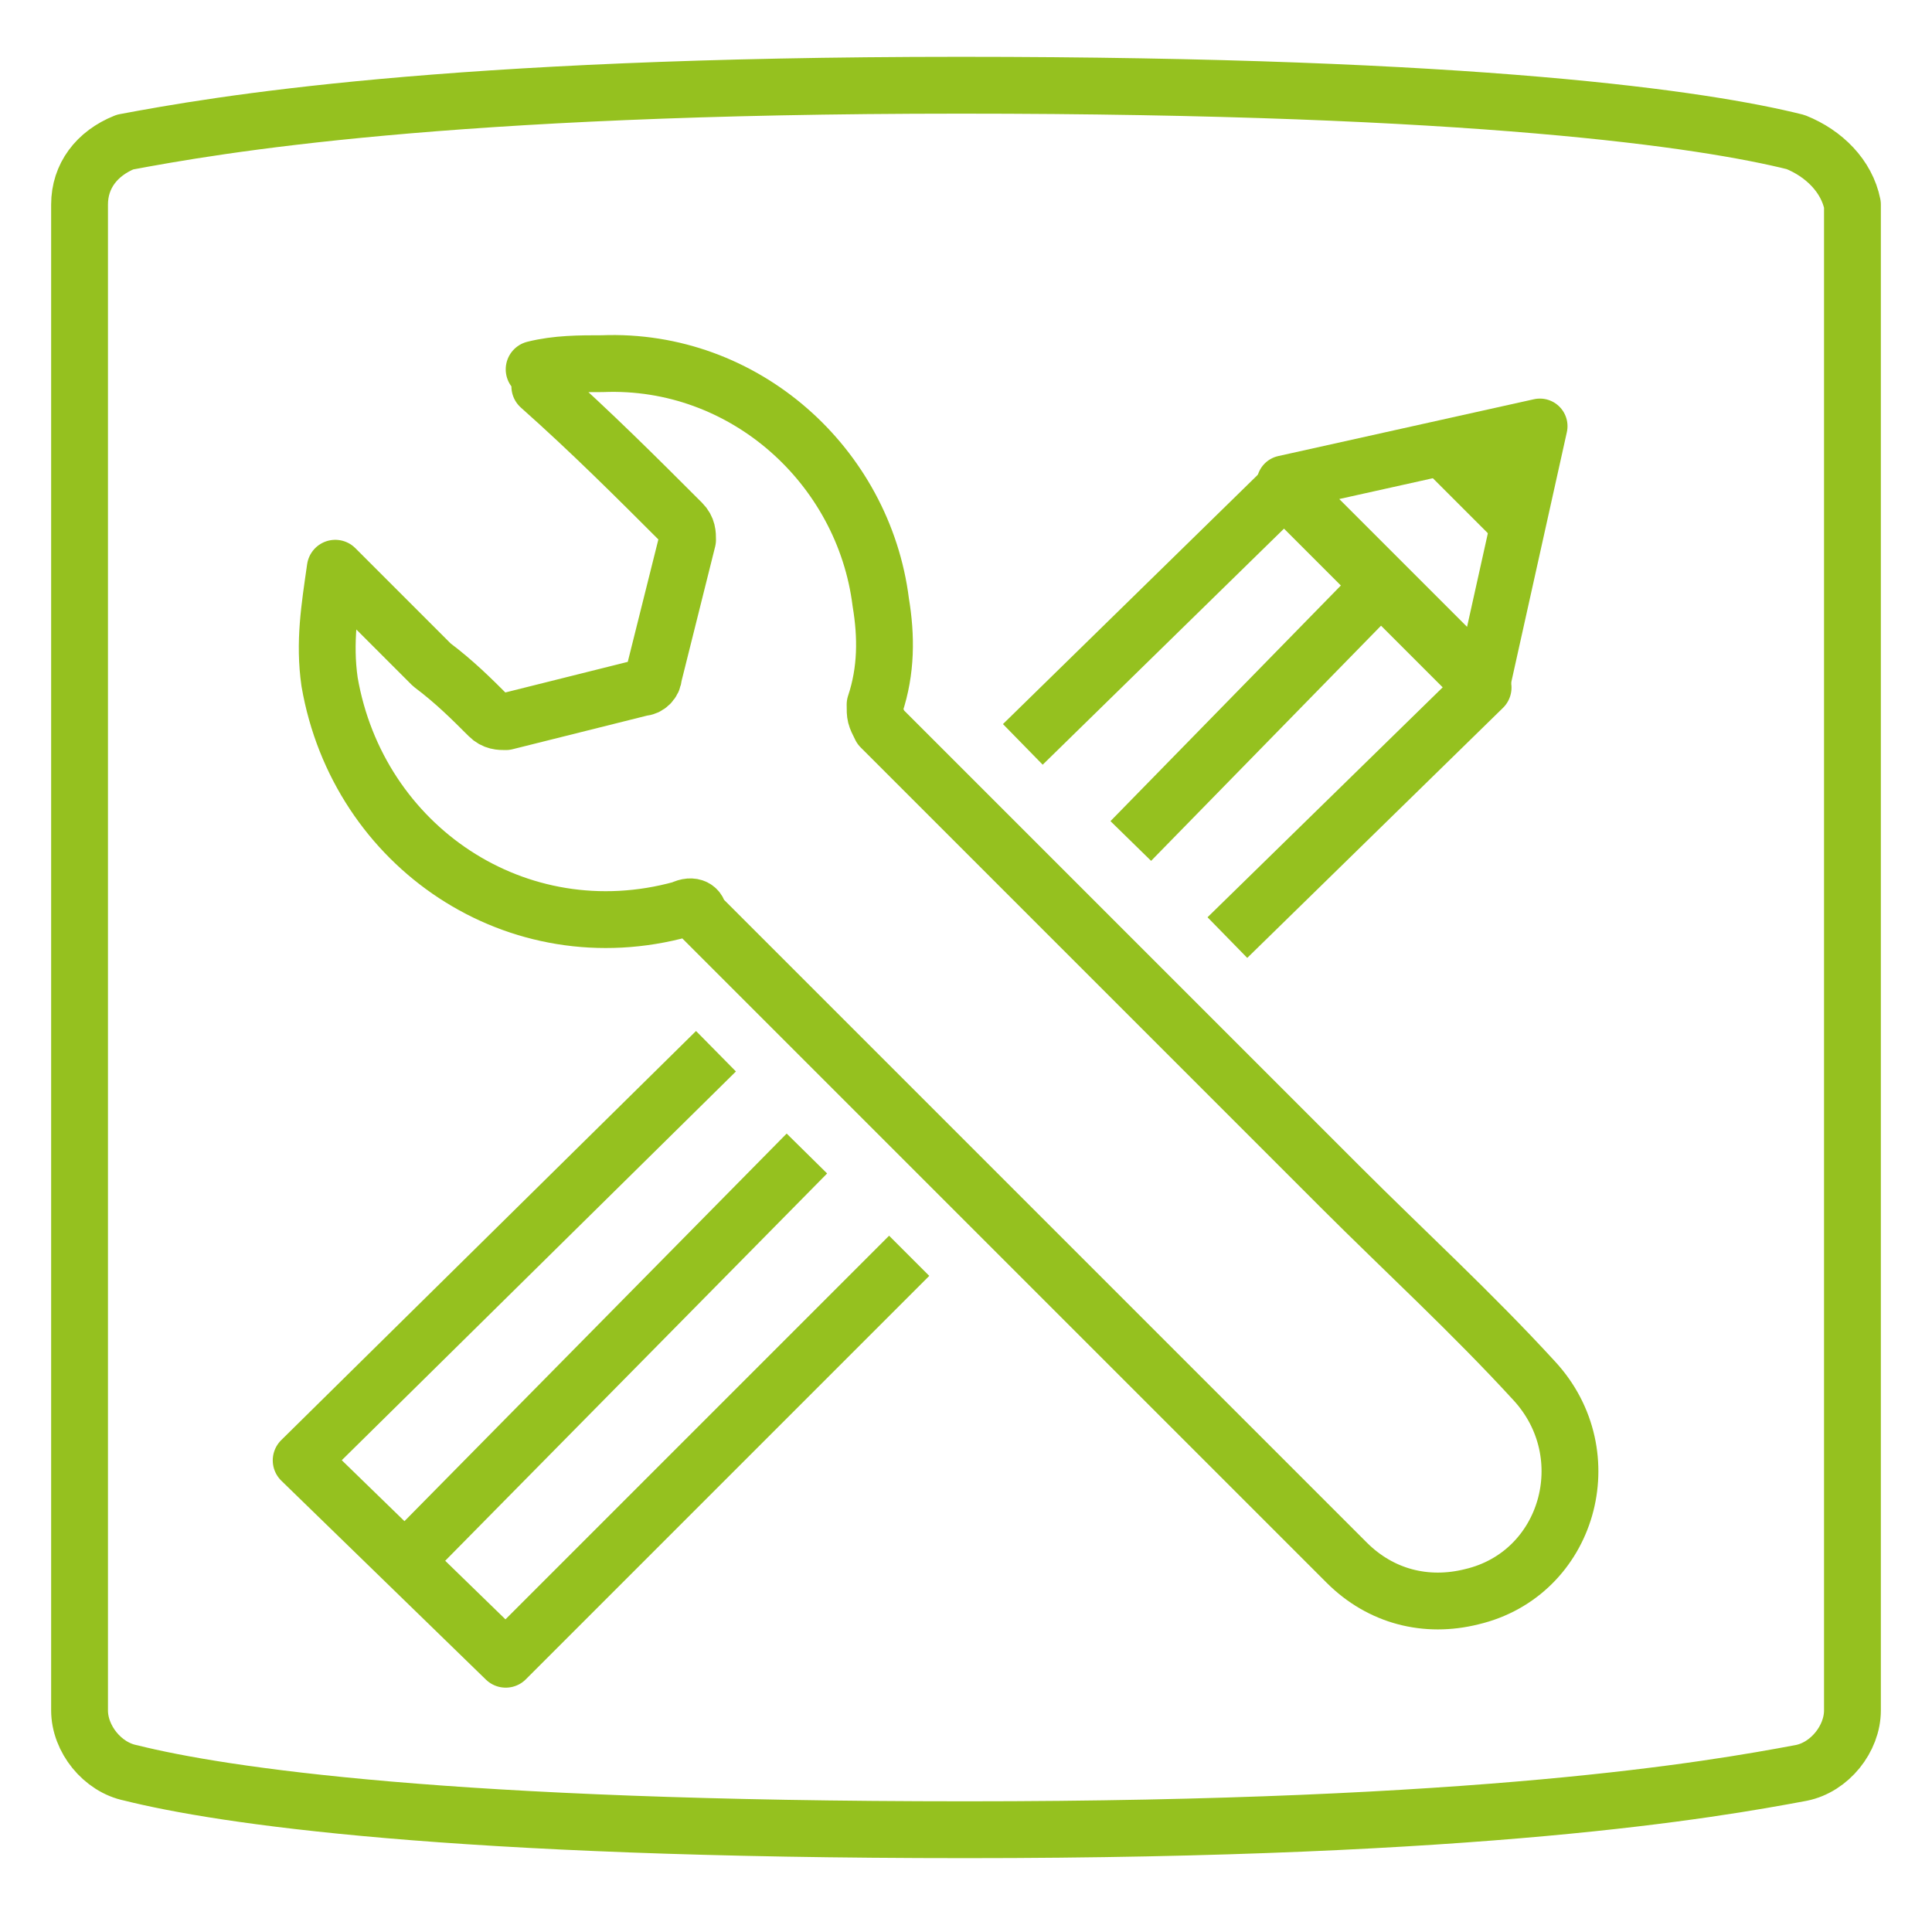 <?xml version="1.0" encoding="UTF-8"?>
<!-- Generator: Adobe Illustrator 18.0.0, SVG Export Plug-In . SVG Version: 6.00 Build 0)  -->
<svg xmlns="http://www.w3.org/2000/svg" xmlns:xlink="http://www.w3.org/1999/xlink" id="Layer_1" x="0px" y="0px" viewBox="0 0 34 34" xml:space="preserve">
<path fill="none" stroke="#95c11f" stroke-linecap="round" stroke-linejoin="round" stroke-miterlimit="10" d="M31.6,2.5  c-1.6-0.4-5.6-1-14.7-1c-9.1,0-13.1,0.7-14.7,1C1.7,2.7,1.4,3.1,1.4,3.6v26.5c0,0.5,0.4,1,0.9,1.1c1.6,0.4,5.6,1,14.7,1  c9.1,0,13.1-0.7,14.7-1c0.5-0.1,0.9-0.6,0.9-1.1V3.6C32.5,3.1,32.1,2.7,31.6,2.5z"></path>
<g>
	<path fill="none" stroke="#95c11f" stroke-linecap="round" stroke-linejoin="round" stroke-miterlimit="10" d="M5.9,10   c0.6,0.6,1.2,1.2,1.7,1.7C8,12,8.3,12.3,8.6,12.6c0.1,0.1,0.2,0.1,0.3,0.1c0.8-0.2,1.6-0.4,2.4-0.6c0.1,0,0.2-0.1,0.2-0.2   c0.2-0.8,0.4-1.6,0.6-2.4c0-0.1,0-0.2-0.1-0.3c-0.8-0.8-1.6-1.6-2.5-2.4C9.6,6.6,9.5,6.6,9.4,6.5c0.4-0.1,0.8-0.1,1.2-0.1   c2.5-0.1,4.6,1.8,4.9,4.2c0.1,0.6,0.1,1.2-0.1,1.8c0,0.2,0,0.2,0.1,0.4c2.7,2.7,5.4,5.4,8.1,8.1c1.1,1.1,2.3,2.2,3.4,3.4   c1.2,1.3,0.6,3.4-1.1,3.8c-0.8,0.2-1.6,0-2.2-0.6c-1.7-1.7-3.4-3.4-5.2-5.2c-2.1-2.1-4.1-4.1-6.2-6.2C12.3,16,12.2,15.9,12,16   c-2.9,0.8-5.7-1.1-6.2-4C5.7,11.3,5.8,10.7,5.9,10z"></path>
</g>
<g>
	<g>
		<polyline fill="none" stroke="#95c11f" stroke-linejoin="round" stroke-miterlimit="10" points="16,22.1 8.9,29.2 5.3,25.7     12.6,18.5   "></polyline>
		<polyline fill="none" stroke="#95c11f" stroke-linejoin="round" stroke-miterlimit="10" points="18,13.1 22.6,8.6 26.1,12.1     21.6,16.5   "></polyline>
		
			<polygon fill="none" stroke="#95c11f" stroke-width="0.971" stroke-linecap="round" stroke-linejoin="round" stroke-miterlimit="10" points="    27.1,7.5 26.1,12 22.6,8.5   "></polygon>
		<polygon fill="#95c11f" points="25,8.2 26.4,9.6 26.8,7.9   "></polygon>
	</g>
	<line fill="none" stroke="#95c11f" stroke-linejoin="round" stroke-miterlimit="10" x1="19.9" y1="14.8" x2="24.3" y2="10.3"></line>
	<line fill="none" stroke="#95c11f" stroke-linejoin="round" stroke-miterlimit="10" x1="7.1" y1="27.5" x2="14.2" y2="20.3"></line>
</g>
</svg>
